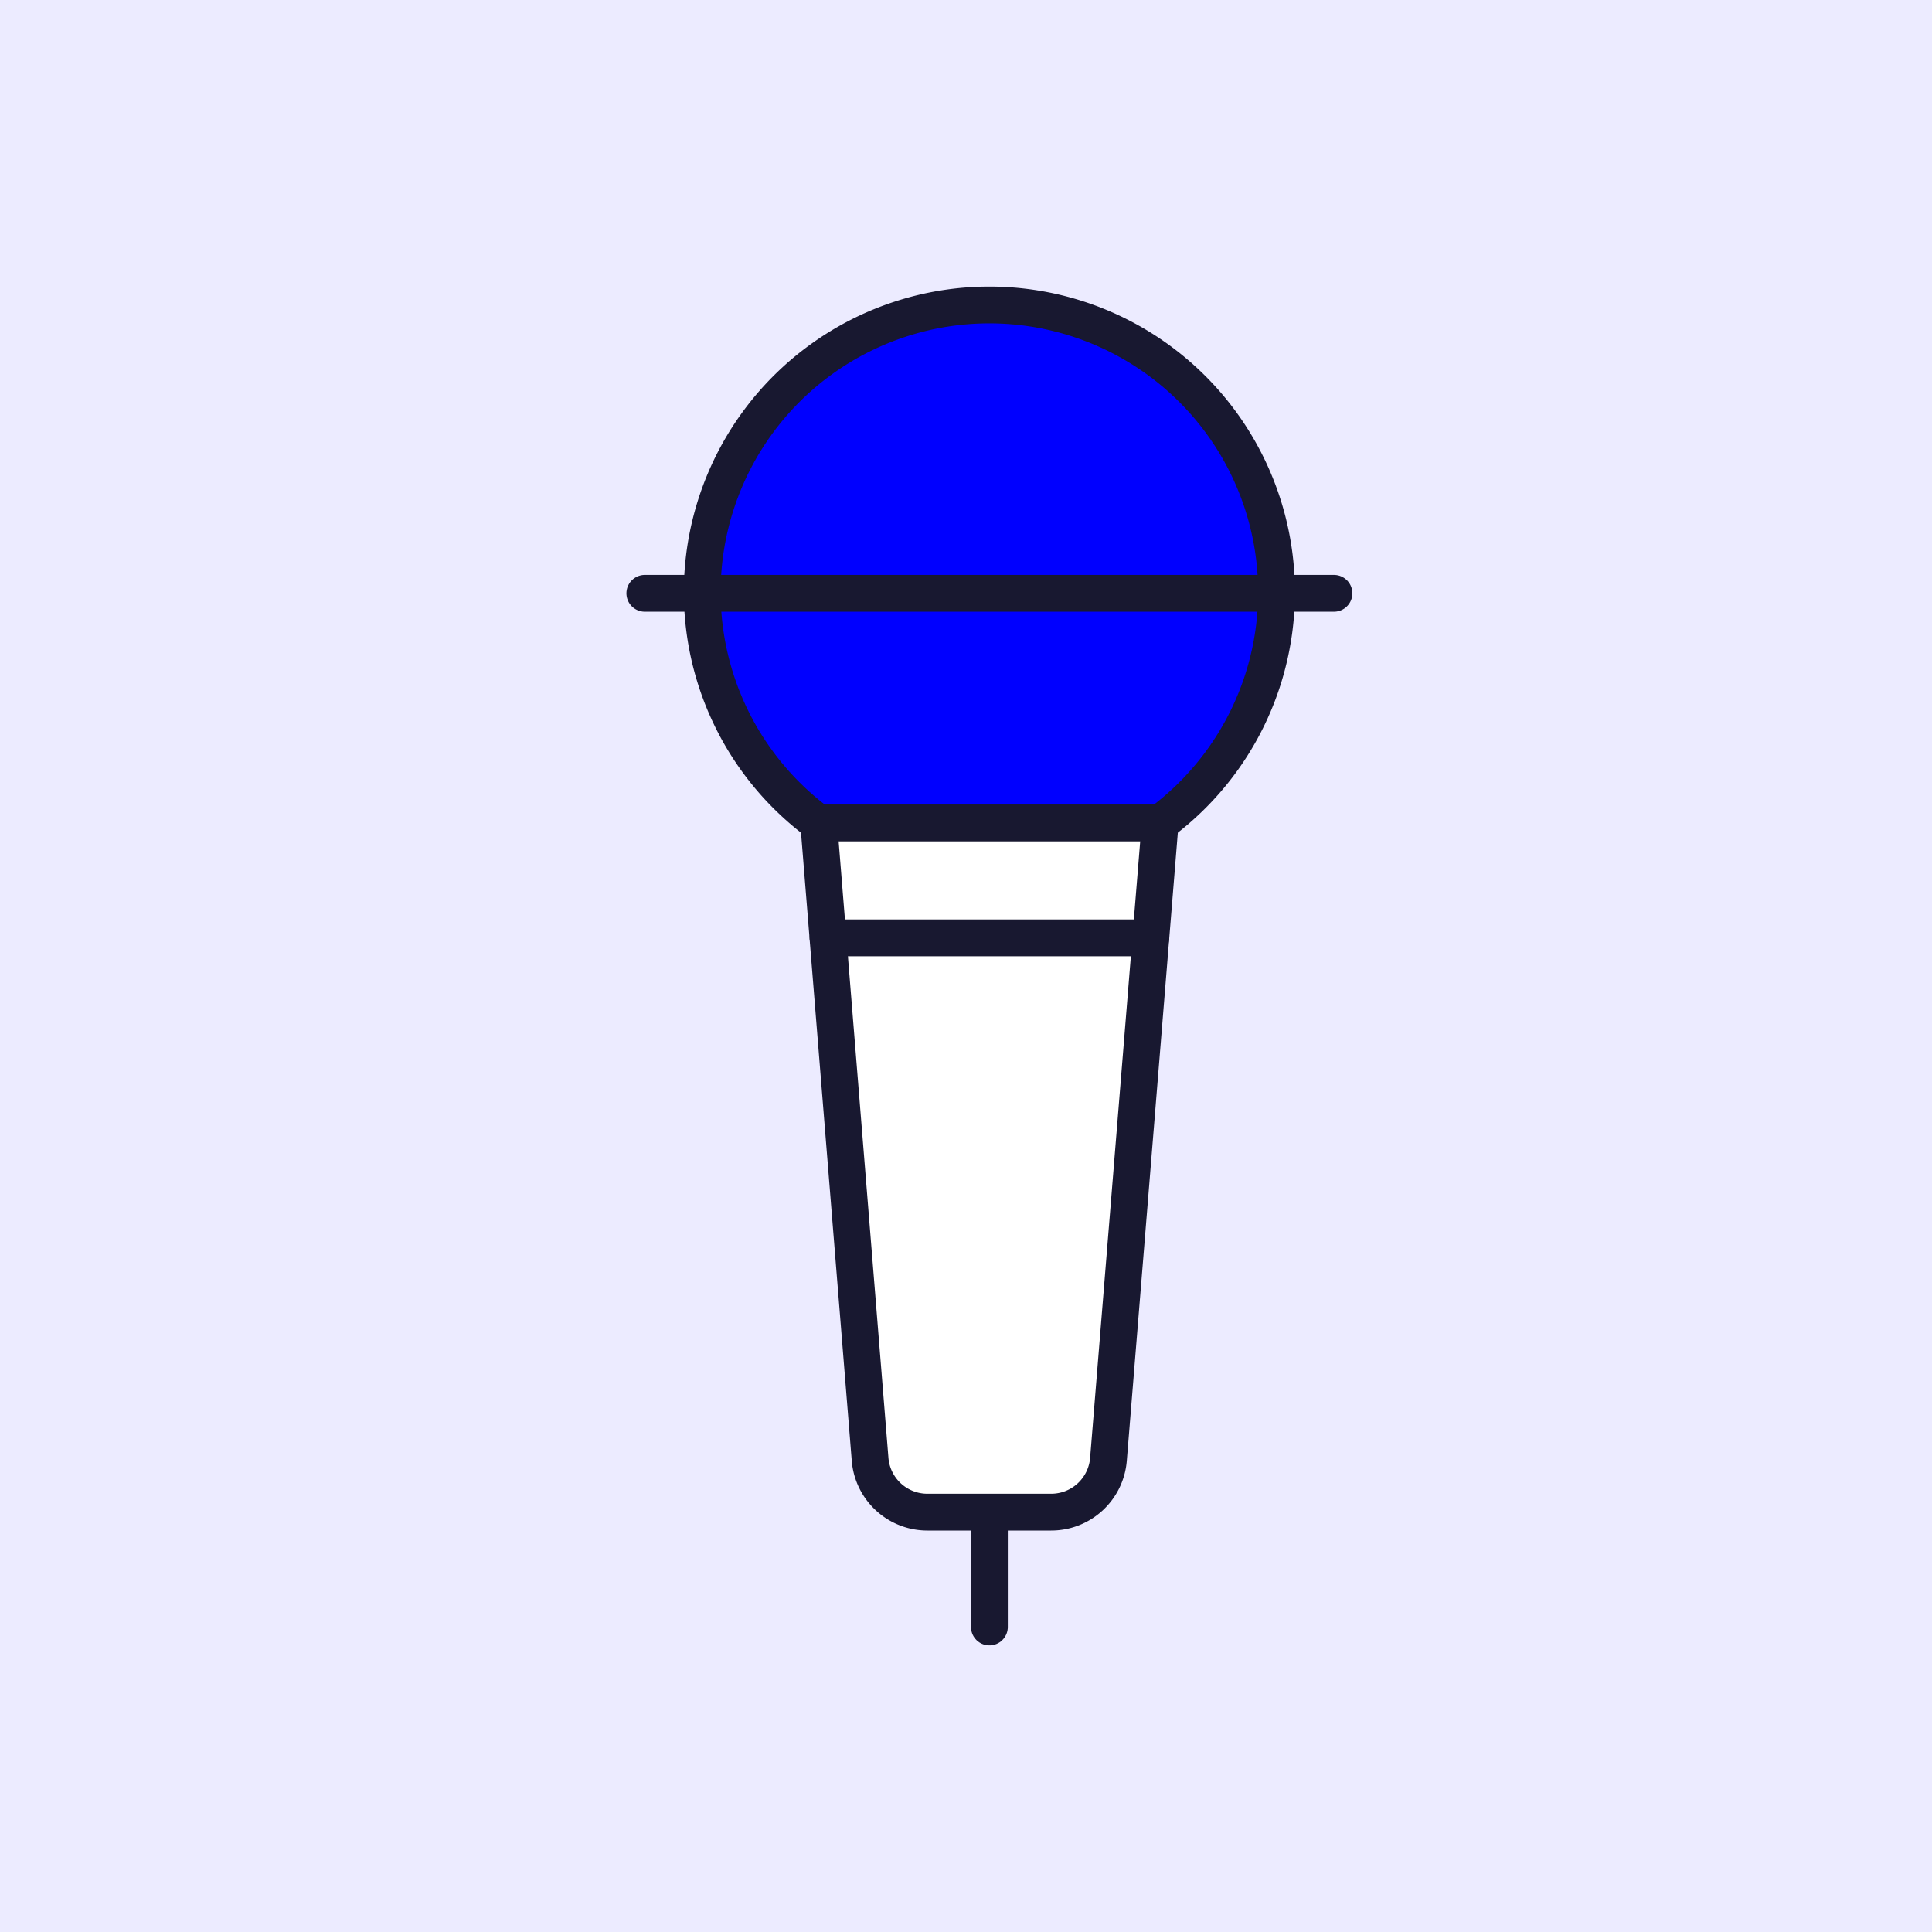 <svg xmlns="http://www.w3.org/2000/svg" width="105" height="105" fill="none"><rect width="100%" height="100%" fill="#808080" stroke="none"/><g clip-path="url(#a)"><g clip-path="url(#b)"><g clip-path="url(#c)"><path fill="#ECEBFF" d="M105 0H0v105h105V0Z"/><path fill="#00F" stroke="#181830" stroke-linecap="round" stroke-linejoin="round" stroke-width="2" d="M44.492 44.729H63.05a15.606 15.606 0 1 0-18.558 0Z"/><path stroke="#181830" stroke-linecap="round" stroke-linejoin="round" stroke-width="2" d="M53.772 82.181v6.242M35.045 32.245h37.453"/><path fill="#fff" stroke="#181830" stroke-linecap="round" stroke-linejoin="round" stroke-width="2" d="m63.052 44.728-2.81 34.585a3.121 3.121 0 0 1-3.12 2.868h-6.714a3.122 3.122 0 0 1-3.12-2.868l-2.794-34.585h18.558Z"/><path stroke="#181830" stroke-linecap="round" stroke-linejoin="round" stroke-width="2" d="M45.002 50.97h17.54"/></g></g></g><defs><clipPath id="a"><path fill="#fff" d="M0 0h105v105H0z"/></clipPath><clipPath id="b"><path fill="#fff" d="M0 0h105v105H0z"/></clipPath><clipPath id="c"><path fill="#fff" d="M0 0h105v105H0z"/></clipPath></defs></svg>